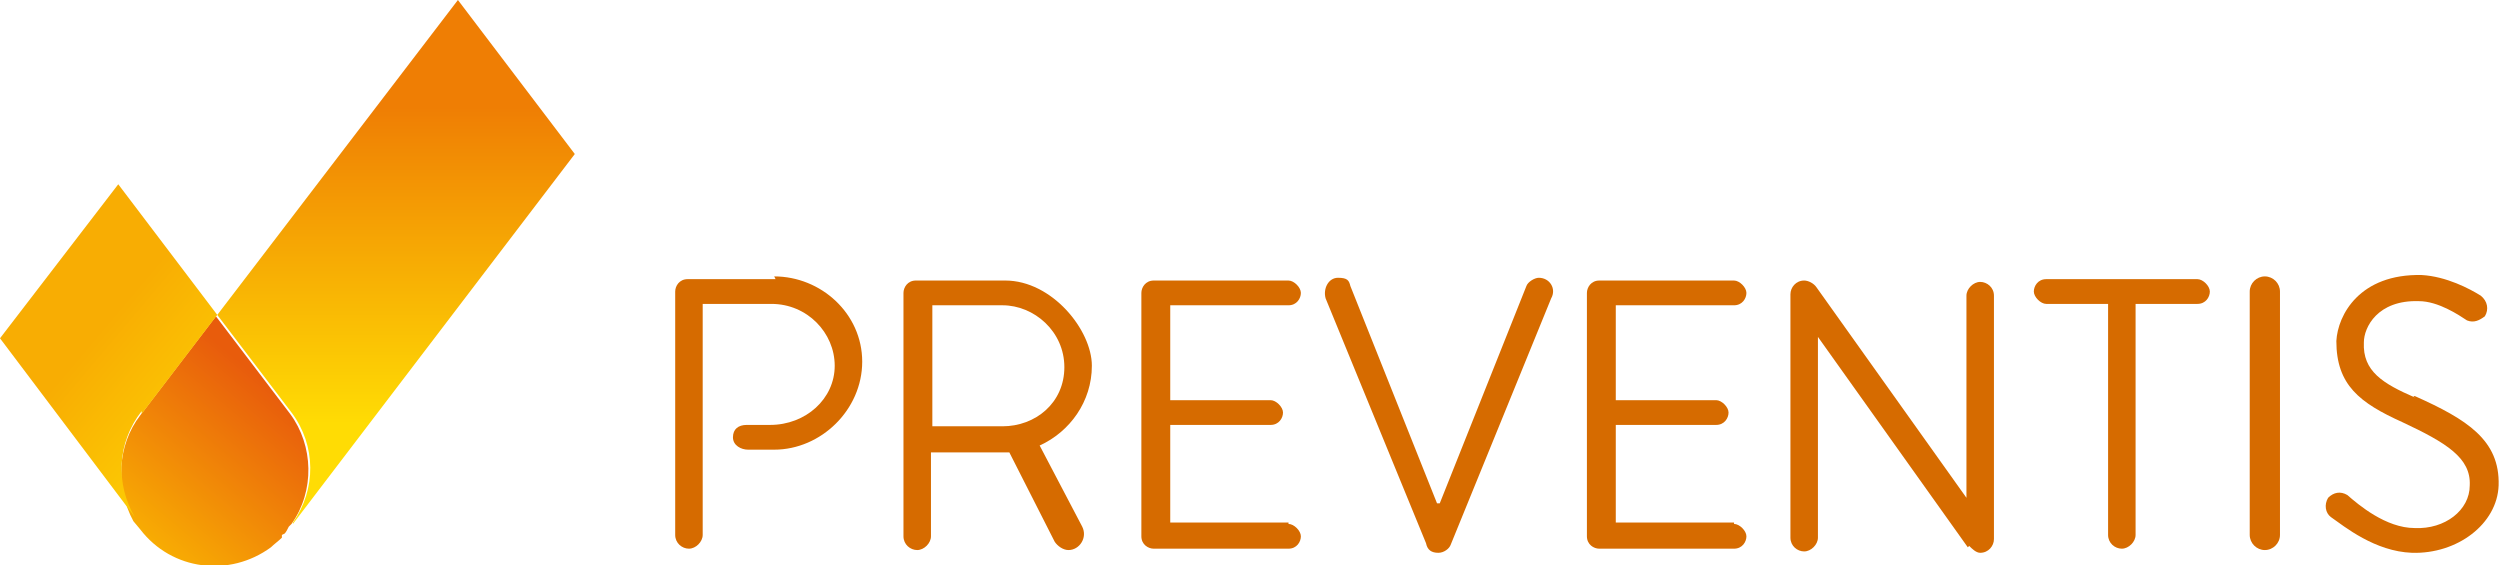 <?xml version="1.0" encoding="UTF-8"?>
<svg xmlns="http://www.w3.org/2000/svg" width="181.8" height="41.1" version="1.1" xmlns:xlink="http://www.w3.org/1999/xlink" viewBox="0 0 181.8 41.1">
  <defs>
    <style>
      .cls-1 {
        fill: #d66b00;
      }

      .cls-2 {
        fill: url(#Unbenannter_Verlauf_3);
      }

      .cls-3 {
        fill: url(#Unbenannter_Verlauf_4);
      }

      .cls-4 {
        fill: url(#Unbenannter_Verlauf_2);
      }
    </style>
    <linearGradient id="Unbenannter_Verlauf_4" data-name="Unbenannter Verlauf 4" x1="-276" y1="-540.5" x2="-266.8" y2="-551.5" gradientTransform="translate(287 580.1)" gradientUnits="userSpaceOnUse">
      <stop offset="0" stop-color="#f8ad03"/>
      <stop offset="1" stop-color="#e85c0c"/>
    </linearGradient>
    <linearGradient id="Unbenannter_Verlauf_2" data-name="Unbenannter Verlauf 2" x1="-258.2" y1="-572.3" x2="-258.2" y2="-543.5" gradientTransform="translate(287 580.1)" gradientUnits="userSpaceOnUse">
      <stop offset="0" stop-color="#ef7e04"/>
      <stop offset=".8" stop-color="#ffdc04"/>
    </linearGradient>
    <linearGradient id="Unbenannter_Verlauf_3" data-name="Unbenannter Verlauf 3" x1="-279.6" y1="-556.2" x2="-264.2" y2="-543.2" gradientTransform="translate(287 580.1)" gradientUnits="userSpaceOnUse">
      <stop offset="0" stop-color="#f8ad03"/>
      <stop offset=".8" stop-color="#ffdc04"/>
    </linearGradient>
  </defs>
  <!-- Generator: Adobe Illustrator 28.7.4, SVG Export Plug-In . SVG Version: 1.2.0 Build 166)  -->
  <g>
    <g id="Main_menu_navigation">
      <g>
        <path class="cls-1" d="M164.7,20.1c-.6,0-1.1.5-1.1,1.1v17.7c0,.6.5,1.1,1.1,1.1s1.1-.5,1.1-1.1v-17.7c0-.6-.5-1.1-1.1-1.1Z"/>
        <path class="cls-1" d="M175.6,28.9c-2.3-1-3.8-1.9-3.7-4,0-1.1,1-3.1,4-3,1.4,0,2.9,1,3.5,1.4.5.2.9,0,1.3-.3.3-.5.2-1.1-.3-1.5-.8-.5-2.5-1.4-4.3-1.5-4.5-.1-6.1,2.9-6.2,4.8,0,3.2,1.7,4.5,4.8,5.9,3.2,1.5,5,2.6,4.9,4.6,0,1.8-1.8,3.2-4,3.1-2.1,0-4.1-1.7-4.9-2.4-.5-.3-1-.2-1.4.2h0c-.3.5-.2,1.1.2,1.4,1,.7,3.2,2.5,5.9,2.6,3.3.1,6.2-2.1,6.3-4.9.1-3.3-2.3-4.8-6.1-6.5h-.1Z"/>
        <path class="cls-1" d="M56.4,20.3h-6.4c-.6,0-.9.5-.9.9v17.7c0,.6.5,1,1,1s1-.5,1-1v-16.8h5c2.6,0,4.6,2.1,4.6,4.5s-2.1,4.3-4.7,4.3h-1.7c-.6,0-1,.3-1,.9s.6.9,1.1.9h1.9c3.4,0,6.4-2.9,6.4-6.4s-3-6.2-6.4-6.2h0Z"/>
        <path class="cls-1" d="M93.7,38h-8.6v-7.1h7.3c.6,0,.9-.5.9-.9s-.5-.9-.9-.9h-7.3v-6.9h8.6c.6,0,.9-.5.9-.9s-.5-.9-.9-.9h-9.8c-.6,0-.9.5-.9.9v17.7c0,.6.5.9.9.9h9.8c.6,0,.9-.5.9-.9s-.5-.9-.9-.9h0Z"/>
        <path class="cls-1" d="M126.1,38h-8.6v-7.1h7.3c.6,0,.9-.5.9-.9s-.5-.9-.9-.9h-7.3v-6.9h8.6c.6,0,.9-.5.9-.9s-.5-.9-.9-.9h-9.8c-.6,0-.9.5-.9.9v17.7c0,.6.5.9.9.9h9.8c.6,0,.9-.5.9-.9s-.5-.9-.9-.9h0Z"/>
        <path class="cls-1" d="M159.9,20.3h-11.1c-.6,0-.9.5-.9.9s.5.9.9.9h4.5v16.8c0,.6.5,1,1,1s1-.5,1-1v-16.8h4.5c.6,0,.9-.5.9-.9s-.5-.9-.9-.9h.1Z"/>
        <path class="cls-1" d="M143.2,39.7c.2.2.5.5.8.5.6,0,1-.5,1-1v-17.7c0-.6-.5-1-1-1s-1,.5-1,1v14.7l-10.9-15.3c-.2-.3-.6-.5-.9-.5-.6,0-1,.5-1,1v17.7c0,.6.5,1,1,1s1-.5,1-1v-14.6l10.9,15.3"/>
        <path class="cls-1" d="M104.7,36.6l6.3-15.8c.1-.3.6-.6.9-.6.8,0,1.3.8.9,1.5l-7.3,17.9c-.1.3-.5.6-.9.6h0c-.5,0-.8-.2-.9-.7l-7.3-17.8c-.2-.7.2-1.5.9-1.5s.8.2.9.6l6.3,15.8"/>
        <path class="cls-1" d="M75.6,32.4h0c2.2-1,3.8-3.2,3.8-5.8s-2.9-6.2-6.3-6.2h-6.5c-.6,0-.9.5-.9.9v17.7c0,.6.5,1,1,1s1-.5,1-1v-6.1h5.7l3.3,6.5c.2.3.6.6,1,.6.8,0,1.4-.9,1-1.7l-3.2-6.1h0ZM72.9,31h-5.1v-8.8h5.1c2.3,0,4.5,1.9,4.5,4.5s-2.1,4.3-4.5,4.3Z"/>
      </g>
      <g>
        <path class="cls-3" d="M20.7,38.8c.1-.1.2-.3.3-.5l.2-.2c1.7-2.4,1.6-5.7-.1-8l-5.4-7.1-5.5,7.2c-1.7,2.2-1.8,5.3-.5,7.7l.5.6c2.3,3,6.5,3.5,9.5,1.3h0c.2-.2.6-.5.8-.7h0v-.2Z"/>
        <path class="cls-4" d="M21.3,38.1l20.5-26.9L33.3,0,15.8,22.9l5.4,7.1c1.8,2.4,1.8,5.6.1,8h0Z"/>
        <path class="cls-2" d="M10.3,30.1l5.5-7.2-7.2-9.5L0,24.6l9.8,13c-1.4-2.4-1.3-5.4.5-7.7h0Z"/>
      </g>
    </g>
  </g>
</svg>